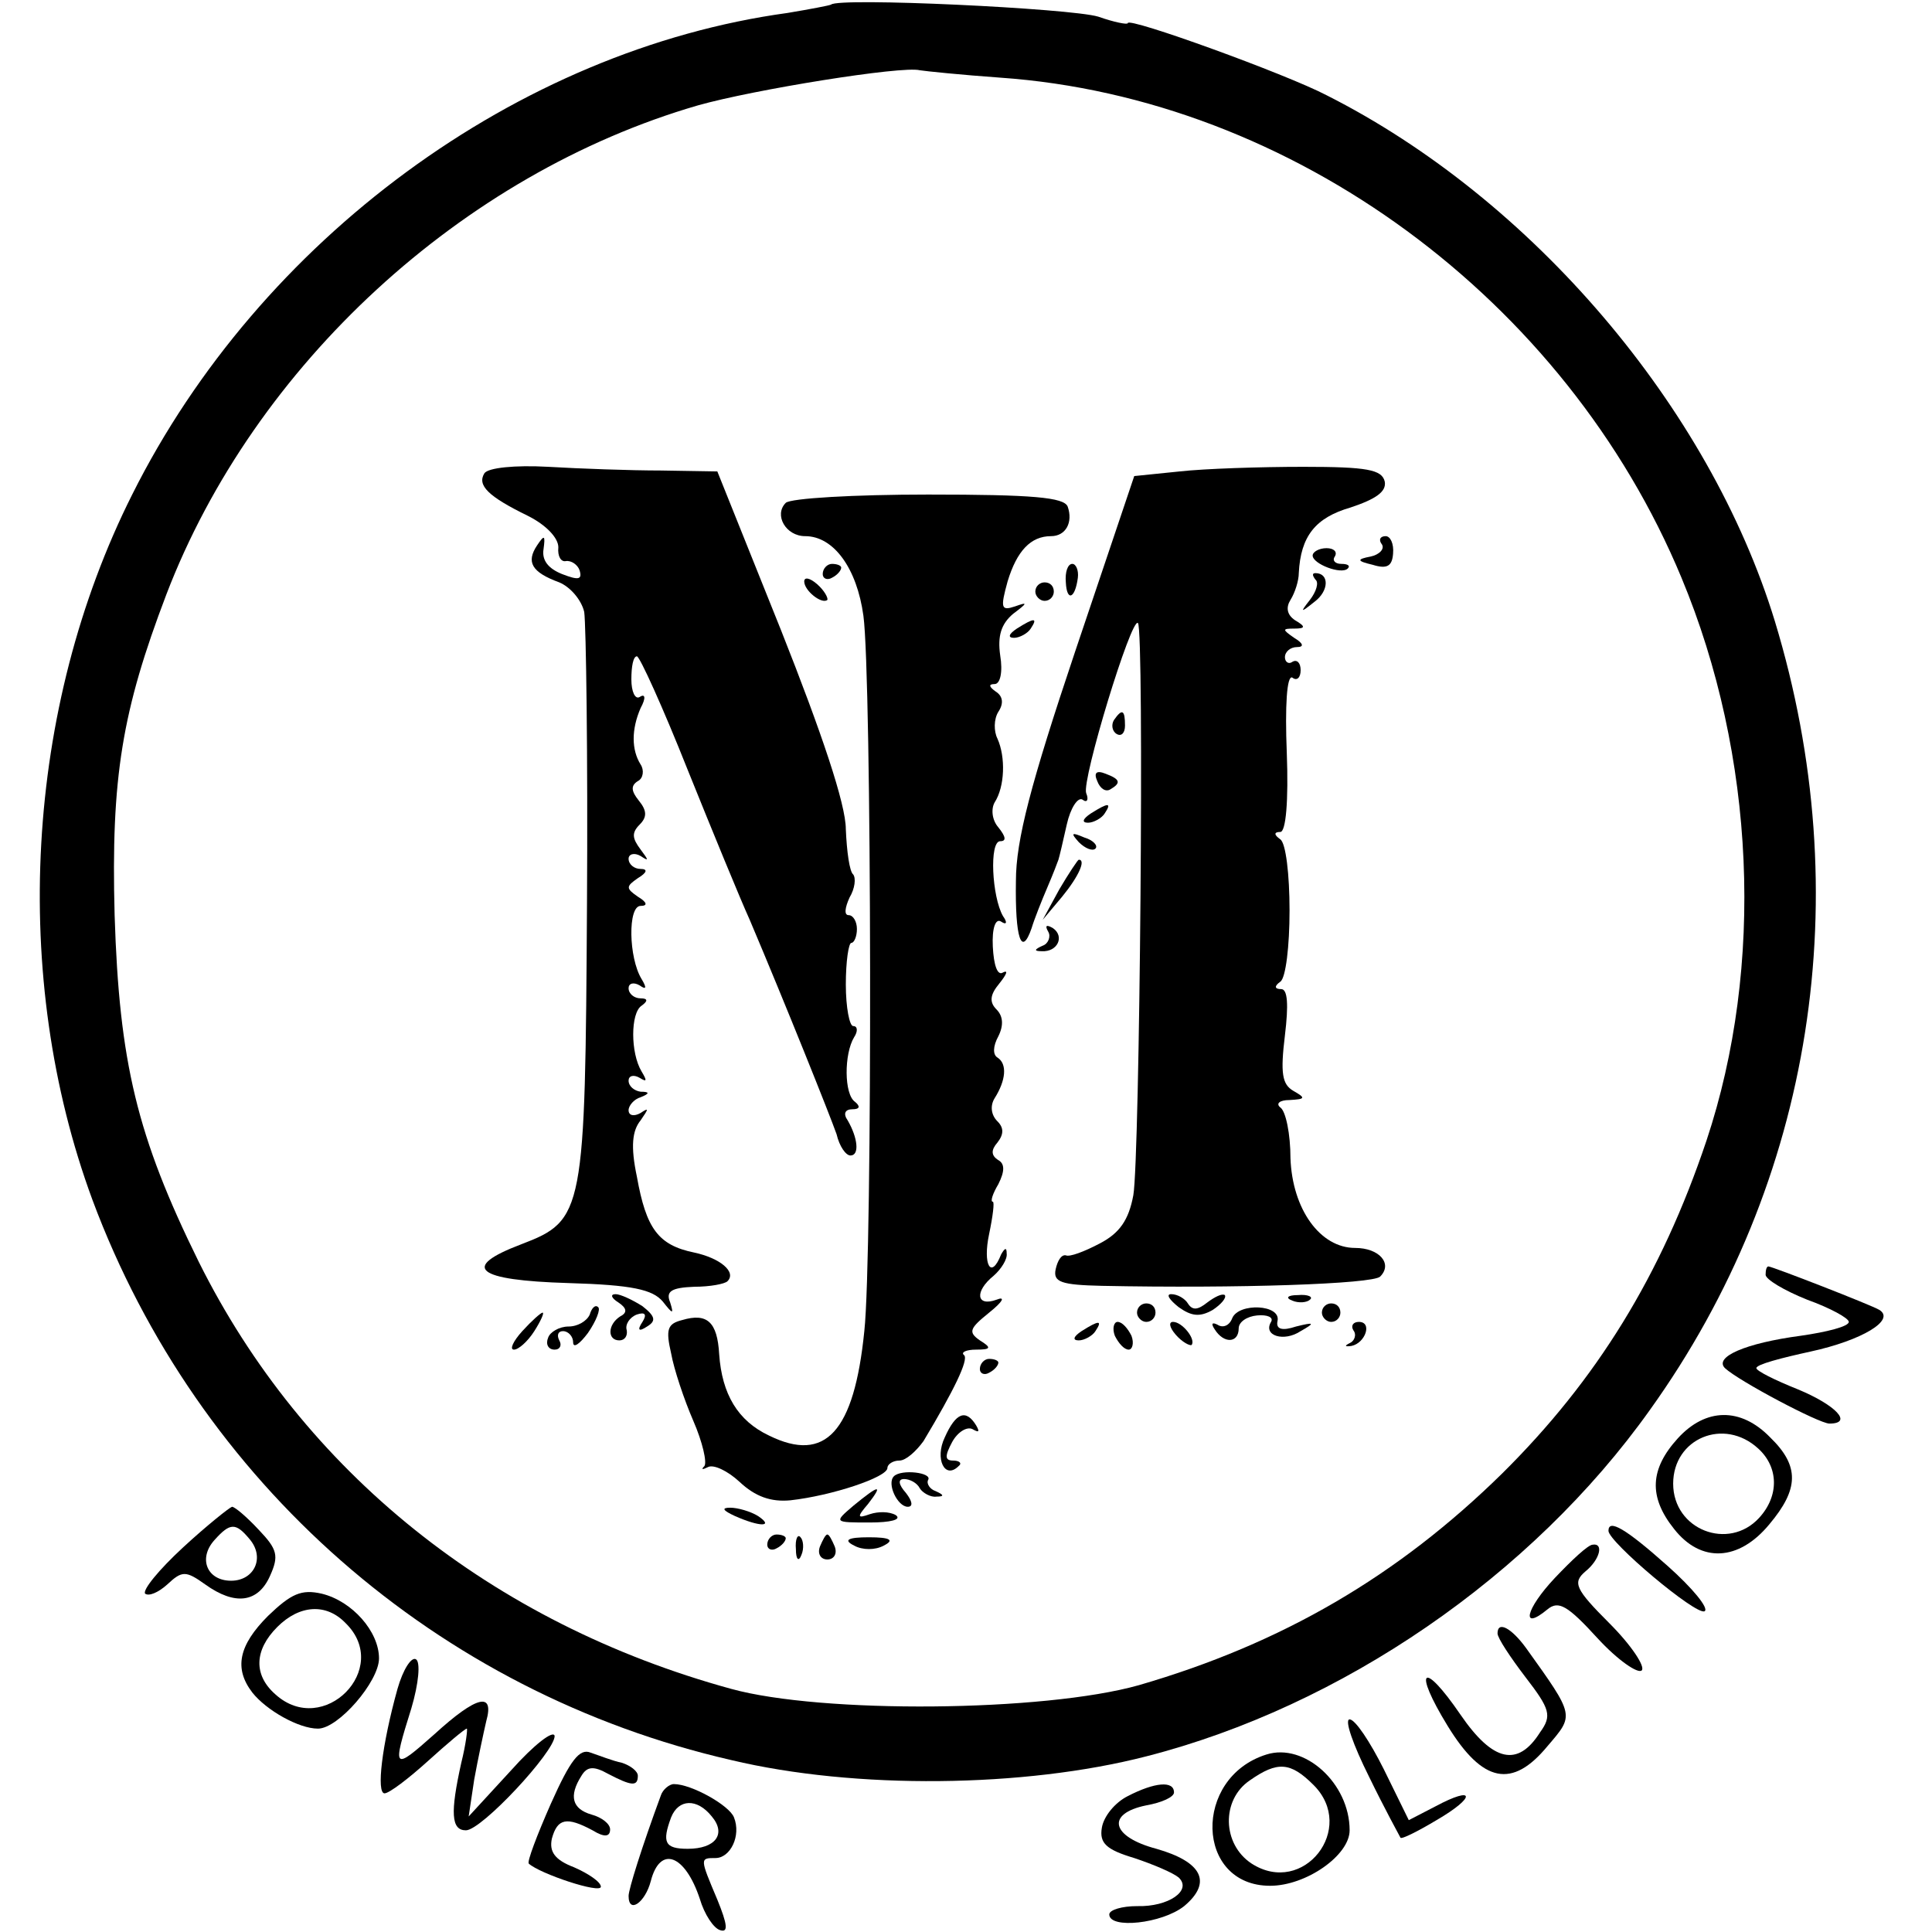<?xml version="1.0" standalone="no"?>
<!DOCTYPE svg PUBLIC "-//W3C//DTD SVG 20010904//EN"
 "http://www.w3.org/TR/2001/REC-SVG-20010904/DTD/svg10.dtd">
<svg version="1.0" xmlns="http://www.w3.org/2000/svg"
 width="209pt" height="209pt" viewBox="0 0 209 209"
 preserveAspectRatio="xMidYMid meet">
<g transform="translate(0,209) scale(0.1,-0.1)"
fill="#000000" stroke="none">
<path d="M899 2085 c-2 -1 -23 -5 -47 -9 -292 -40 -571 -245 -709 -521 -116
-231 -132 -522 -43 -763 114 -306 373 -533 691 -606 134 -32 317 -30 449 4
211 54 417 195 545 375 177 247 225 557 135 853 -71 232 -263 457 -485 569
-44 23 -215 85 -215 78 0 -2 -15 1 -32 7 -30 9 -281 21 -289 13z m183 -79
c316 -22 612 -240 737 -541 80 -192 90 -420 27 -609 -49 -146 -119 -259 -221
-360 -113 -111 -238 -184 -393 -229 -103 -29 -343 -31 -441 -4 -259 71 -463
235 -576 462 -67 136 -86 216 -91 375 -4 149 8 221 56 347 95 248 320 455 575
529 60 17 221 43 240 38 6 -1 45 -5 87 -8z"/>
<path d="M524 1578 c-8 -13 4 -25 47 -46 20 -10 33 -24 33 -34 -1 -10 3 -16 8
-15 6 1 13 -4 15 -10 3 -10 -1 -11 -19 -4 -15 6 -22 15 -20 27 2 15 1 16 -7 4
-12 -18 -6 -29 24 -40 12 -5 24 -19 27 -32 2 -14 4 -155 3 -315 -2 -335 -3
-343 -71 -369 -66 -25 -50 -39 51 -42 69 -2 91 -7 102 -20 11 -14 12 -14 8 -1
-5 12 1 16 26 17 17 0 33 3 36 6 10 10 -8 25 -36 31 -39 8 -52 26 -62 82 -7
33 -5 50 4 61 9 13 9 14 0 8 -7 -4 -13 -3 -13 3 0 5 6 12 13 14 10 4 10 6 0 6
-7 1 -13 6 -13 12 0 5 5 7 12 3 8 -5 8 -3 2 7 -12 20 -12 63 0 71 7 5 7 8 -1
8 -7 0 -13 5 -13 11 0 5 5 7 12 3 7 -5 8 -3 2 7 -14 23 -15 79 -1 79 8 0 7 4
-3 10 -13 9 -13 11 0 20 10 6 11 10 3 10 -7 0 -13 5 -13 11 0 5 6 7 13 3 9 -6
9 -5 0 7 -9 12 -10 18 -1 27 8 8 8 15 -1 26 -8 10 -9 16 -1 21 6 3 7 12 3 18
-10 16 -10 38 0 61 6 11 5 16 -1 12 -5 -3 -9 6 -9 19 0 14 2 25 6 25 3 0 28
-55 55 -123 27 -67 57 -140 67 -162 39 -92 87 -212 94 -232 3 -13 10 -23 15
-23 10 0 8 19 -3 38 -5 7 -3 12 5 12 8 0 9 3 3 8 -12 8 -12 52 -1 70 4 6 4 12
-1 12 -4 0 -8 20 -8 45 0 25 3 45 6 45 3 0 6 7 6 15 0 8 -4 15 -9 15 -5 0 -4
8 1 19 6 10 7 21 4 25 -4 3 -7 25 -8 49 0 27 -26 104 -70 215 l-69 172 -61 1
c-33 0 -88 2 -122 4 -36 2 -65 -1 -69 -7z"/>
<path d="M1276 1580 l-49 -5 -64 -190 c-48 -143 -64 -204 -64 -248 -1 -62 6
-83 17 -51 3 10 11 30 17 44 6 14 11 27 12 30 1 3 5 20 9 38 4 18 12 30 17 27
5 -4 7 0 4 7 -5 14 49 191 56 184 7 -7 2 -580 -5 -619 -5 -27 -15 -41 -36 -52
-17 -9 -33 -15 -37 -13 -5 1 -9 -6 -11 -15 -3 -14 6 -17 50 -18 147 -3 293 2
301 10 14 14 -1 31 -27 31 -38 0 -68 42 -70 97 0 26 -5 51 -11 55 -5 4 -1 8
10 8 17 1 18 2 4 10 -12 7 -14 19 -9 60 4 33 3 50 -4 50 -7 0 -8 3 -1 8 6 4
10 39 10 77 0 39 -4 73 -10 77 -7 5 -7 8 0 8 6 0 9 33 7 86 -2 50 0 84 6 81 5
-4 9 0 9 8 0 8 -4 12 -9 9 -4 -3 -8 0 -8 5 0 6 6 11 13 11 8 0 7 4 -3 10 -13
9 -13 10 0 10 12 0 13 2 1 9 -9 6 -10 14 -5 22 5 8 9 21 9 29 2 40 18 60 56
71 27 9 39 17 37 28 -3 13 -19 16 -88 16 -47 0 -107 -2 -134 -5z"/>
<path d="M850 1546 c-13 -13 0 -36 21 -36 31 0 56 -35 63 -86 9 -65 10 -692 1
-774 -11 -109 -42 -143 -103 -113 -34 16 -51 45 -54 88 -2 35 -13 45 -40 37
-16 -4 -18 -10 -12 -36 3 -17 14 -50 24 -73 10 -23 15 -45 12 -49 -4 -4 -2 -4
4 -1 6 3 21 -4 34 -16 17 -16 34 -22 55 -20 45 5 105 25 105 35 0 4 6 8 13 8
7 0 18 10 26 21 33 55 49 88 44 93 -4 3 2 6 13 6 16 0 17 2 4 10 -13 9 -11 13
10 30 15 12 18 18 8 14 -22 -8 -24 9 -3 26 8 7 15 18 14 24 0 7 -2 6 -6 -1
-11 -28 -20 -11 -13 22 4 19 6 35 4 35 -3 0 0 9 6 19 7 14 7 22 0 26 -8 5 -8
11 -1 19 7 9 7 16 0 23 -7 7 -8 17 -3 25 12 19 14 37 3 44 -5 3 -5 12 1 23 6
12 5 22 -2 29 -8 8 -7 16 3 28 8 10 10 15 4 12 -6 -4 -10 8 -11 28 -1 20 3 31
9 27 6 -4 7 -1 2 6 -12 21 -15 81 -3 81 7 0 6 5 -2 15 -7 8 -8 20 -4 27 11 17
12 49 3 69 -4 8 -4 21 1 29 6 9 5 17 -3 22 -7 5 -8 8 -1 8 6 0 9 13 6 31 -3
21 1 34 14 45 16 12 16 13 2 8 -15 -5 -16 -2 -8 27 10 33 25 49 47 49 16 0 24
15 18 32 -4 10 -38 13 -151 13 -80 0 -149 -4 -154 -9z"/>
<path d="M1495 1501 c3 -5 -3 -11 -12 -13 -16 -3 -15 -5 2 -9 16 -5 21 -1 22
12 1 11 -3 19 -8 19 -6 0 -8 -4 -4 -9z"/>
<path d="M1420 1489 c0 -9 31 -21 38 -14 3 3 0 5 -7 5 -7 0 -10 4 -7 8 3 5 -1
9 -9 9 -8 0 -15 -4 -15 -8z"/>
<path d="M890 1469 c0 -5 5 -7 10 -4 6 3 10 8 10 11 0 2 -4 4 -10 4 -5 0 -10
-5 -10 -11z"/>
<path d="M1153 1460 c1 -21 10 -18 13 5 1 8 -2 15 -6 15 -5 0 -8 -9 -7 -20z"/>
<path d="M870 1461 c0 -10 19 -25 25 -20 1 2 -3 10 -11 17 -8 7 -14 8 -14 3z"/>
<path d="M1423 1463 c4 -3 1 -13 -6 -22 -11 -14 -10 -14 5 -2 16 12 16 31 1
31 -4 0 -3 -3 0 -7z"/>
<path d="M1120 1450 c0 -5 5 -10 10 -10 6 0 10 5 10 10 0 6 -4 10 -10 10 -5 0
-10 -4 -10 -10z"/>
<path d="M1100 1410 c-9 -6 -10 -10 -3 -10 6 0 15 5 18 10 8 12 4 12 -15 0z"/>
<path d="M1205 1311 c-3 -5 -2 -12 3 -15 5 -3 9 1 9 9 0 17 -3 19 -12 6z"/>
<path d="M1187 1245 c3 -8 9 -12 14 -9 12 7 11 11 -5 17 -10 4 -13 1 -9 -8z"/>
<path d="M1180 1210 c-9 -6 -10 -10 -3 -10 6 0 15 5 18 10 8 12 4 12 -15 0z"/>
<path d="M1167 1179 c7 -7 15 -10 18 -7 3 3 -2 9 -12 12 -14 6 -15 5 -6 -5z"/>
<path d="M1146 1128 l-18 -33 21 25 c18 22 26 40 18 40 -1 0 -11 -15 -21 -32z"/>
<path d="M1134 1082 c3 -5 0 -13 -6 -15 -9 -4 -10 -6 -1 -6 17 -1 25 16 12 25
-7 4 -9 3 -5 -4z"/>
<path d="M669 681 c9 -6 10 -11 2 -15 -14 -9 -14 -26 -1 -26 6 0 9 5 8 11 -2
6 3 14 11 17 9 3 11 0 6 -8 -6 -9 -4 -11 5 -5 10 6 9 11 -5 22 -11 7 -24 13
-29 13 -6 0 -5 -4 3 -9z"/>
<path d="M1275 676 c14 -10 23 -11 37 -3 9 6 15 13 13 16 -3 2 -11 -2 -19 -8
-10 -8 -16 -9 -21 -1 -3 5 -11 10 -18 10 -6 0 -2 -6 8 -14z"/>
<path d="M1398 683 c7 -3 16 -2 19 1 4 3 -2 6 -13 5 -11 0 -14 -3 -6 -6z"/>
<path d="M638 668 c-3 -7 -13 -13 -23 -13 -10 0 -20 -6 -22 -12 -3 -7 0 -13 7
-13 6 0 8 5 5 10 -3 6 -1 10 4 10 6 0 11 -6 11 -12 0 -7 7 -2 16 10 9 13 14
26 11 28 -3 3 -7 -1 -9 -8z"/>
<path d="M1230 670 c0 -5 5 -10 10 -10 6 0 10 5 10 10 0 6 -4 10 -10 10 -5 0
-10 -4 -10 -10z"/>
<path d="M1333 664 c-3 -8 -10 -11 -16 -7 -6 3 -7 1 -3 -5 10 -16 26 -15 26 1
0 7 9 13 20 14 11 1 18 -2 15 -7 -9 -15 14 -22 32 -10 16 9 15 10 -5 5 -15 -5
-22 -3 -20 6 4 18 -42 20 -49 3z"/>
<path d="M1430 670 c0 -5 5 -10 10 -10 6 0 10 5 10 10 0 6 -4 10 -10 10 -5 0
-10 -4 -10 -10z"/>
<path d="M565 650 c-10 -11 -14 -20 -9 -20 5 0 15 9 22 20 7 11 11 20 9 20 -2
0 -12 -9 -22 -20z"/>
<path d="M1170 650 c-9 -6 -10 -10 -3 -10 6 0 15 5 18 10 8 12 4 12 -15 0z"/>
<path d="M1206 645 c4 -8 10 -15 15 -15 4 0 6 7 3 15 -4 8 -10 15 -15 15 -4 0
-6 -7 -3 -15z"/>
<path d="M1272 646 c7 -8 15 -12 17 -11 5 6 -10 25 -20 25 -5 0 -4 -6 3 -14z"/>
<path d="M1464 651 c4 -5 1 -12 -4 -14 -6 -3 -5 -4 2 -3 15 3 23 26 8 26 -6 0
-9 -4 -6 -9z"/>
<path d="M1060 609 c0 -5 5 -7 10 -4 6 3 10 8 10 11 0 2 -4 4 -10 4 -5 0 -10
-5 -10 -11z"/>
<path d="M1022 535 c-11 -23 0 -46 15 -31 4 3 1 6 -6 6 -9 0 -9 5 -1 20 6 11
16 17 22 14 7 -4 8 -3 4 4 -11 18 -22 14 -34 -13z"/>
<path d="M967 493 c-8 -8 4 -33 15 -33 6 0 5 6 -2 15 -8 9 -9 15 -2 15 6 0 14
-4 17 -10 3 -5 12 -10 18 -9 9 0 8 2 -1 6 -6 2 -10 8 -8 12 5 8 -29 12 -37 4z"/>
<path d="M923 461 c-21 -18 -21 -18 18 -18 22 0 35 3 28 8 -7 4 -19 4 -28 1
-14 -5 -14 -3 -2 11 17 22 12 21 -16 -2z"/>
<path d="M795 450 c27 -12 43 -12 25 0 -8 5 -22 9 -30 9 -10 0 -8 -3 5 -9z"/>
<path d="M830 419 c0 -5 5 -7 10 -4 6 3 10 8 10 11 0 2 -4 4 -10 4 -5 0 -10
-5 -10 -11z"/>
<path d="M861 414 c0 -11 3 -14 6 -6 3 7 2 16 -1 19 -3 4 -6 -2 -5 -13z"/>
<path d="M887 417 c-3 -8 1 -14 8 -14 7 0 11 6 8 14 -3 7 -6 13 -8 13 -2 0 -5
-6 -8 -13z"/>
<path d="M924 418 c9 -5 23 -5 32 0 12 6 7 9 -16 9 -23 0 -28 -3 -16 -9z"/>
<path d="M1910 711 c0 -5 20 -17 45 -27 25 -9 45 -20 45 -24 0 -5 -24 -11 -52
-15 -60 -8 -94 -23 -82 -35 15 -14 102 -60 113 -60 26 0 7 20 -34 37 -25 10
-45 20 -45 23 0 4 27 11 59 18 55 12 92 34 74 45 -8 5 -116 47 -120 47 -2 0
-3 -4 -3 -9z"/>
<path d="M1815 534 c-30 -33 -32 -63 -4 -98 29 -37 70 -35 103 5 32 38 33 63
1 94 -32 33 -70 32 -100 -1z m87 -11 c22 -20 23 -51 1 -75 -33 -36 -93 -13
-93 37 0 49 55 72 92 38z"/>
<path d="M198 416 c-26 -24 -44 -46 -41 -50 4 -3 14 1 24 10 16 15 20 15 41 0
32 -23 57 -20 70 9 10 22 8 29 -12 50 -13 14 -26 25 -29 25 -3 -1 -27 -20 -53
-44z m72 9 c17 -20 5 -45 -20 -45 -26 0 -36 24 -18 44 17 19 23 19 38 1z"/>
<path d="M1740 434 c0 -12 95 -92 104 -87 5 3 -13 25 -40 49 -46 41 -64 51
-64 38z"/>
<path d="M1682 383 c-32 -34 -37 -58 -8 -34 12 10 22 4 54 -31 22 -24 44 -39
48 -35 4 4 -11 27 -35 51 -37 37 -40 44 -26 56 16 13 20 31 8 29 -5 0 -23 -17
-41 -36z"/>
<path d="M290 342 c-32 -32 -37 -57 -17 -83 15 -19 50 -39 71 -39 22 0 66 51
66 76 0 29 -29 62 -62 70 -22 5 -33 0 -58 -24z m84 -8 c50 -49 -24 -124 -76
-77 -24 21 -23 48 2 73 24 24 53 26 74 4z"/>
<path d="M1620 323 c0 -5 14 -26 30 -47 27 -35 29 -42 16 -60 -24 -38 -51 -32
-86 19 -41 60 -52 50 -14 -12 38 -62 70 -68 108 -22 29 34 30 32 -23 106 -16
22 -31 30 -31 16z"/>
<path d="M430 263 c-17 -61 -23 -113 -14 -113 5 0 26 16 47 35 21 19 40 35 42
35 1 0 -1 -17 -6 -37 -12 -54 -11 -73 5 -73 17 0 96 85 96 102 -1 7 -22 -9
-47 -37 l-46 -50 6 40 c4 22 10 50 13 63 9 32 -10 28 -56 -14 -45 -40 -46 -39
-25 28 8 27 10 50 5 53 -5 3 -14 -11 -20 -32z"/>
<path d="M1481 168 c17 -35 33 -64 34 -66 1 -2 19 7 39 19 43 25 42 38 -1 15
l-29 -15 -27 55 c-15 30 -31 54 -37 54 -6 0 4 -28 21 -62z"/>
<path d="M596 139 c-15 -34 -26 -63 -24 -65 12 -11 78 -33 78 -25 0 5 -13 14
-29 21 -21 8 -27 17 -24 31 6 22 16 24 44 9 13 -8 19 -7 19 1 0 6 -9 13 -20
16 -21 6 -25 20 -11 42 6 10 13 11 29 2 25 -13 32 -14 32 -2 0 5 -8 11 -17 14
-10 2 -25 8 -34 11 -12 5 -22 -8 -43 -55z"/>
<path d="M1370 192 c-80 -25 -77 -142 4 -142 39 0 86 33 86 60 0 51 -49 95
-90 82z m51 -33 c47 -47 -11 -121 -67 -85 -32 21 -33 69 -2 90 30 21 44 20 69
-5z"/>
<path d="M715 148 c-21 -57 -35 -102 -35 -109 0 -20 18 -7 24 16 10 39 37 29
53 -19 5 -17 15 -32 22 -34 9 -3 8 6 -3 33 -19 45 -19 45 -2 45 16 0 28 24 20
44 -5 13 -46 36 -65 36 -5 0 -12 -6 -14 -12z m55 -23 c16 -19 4 -35 -26 -35
-25 0 -28 7 -18 34 8 20 28 21 44 1z"/>
<path d="M1220 147 c-14 -7 -26 -22 -28 -34 -3 -17 5 -24 35 -33 21 -7 42 -16
48 -21 15 -14 -11 -32 -45 -31 -16 0 -30 -4 -30 -9 0 -16 57 -10 81 9 31 26
19 48 -30 62 -49 13 -55 38 -11 47 17 3 30 9 30 14 0 13 -21 11 -50 -4z"/>
</g>
</svg>
